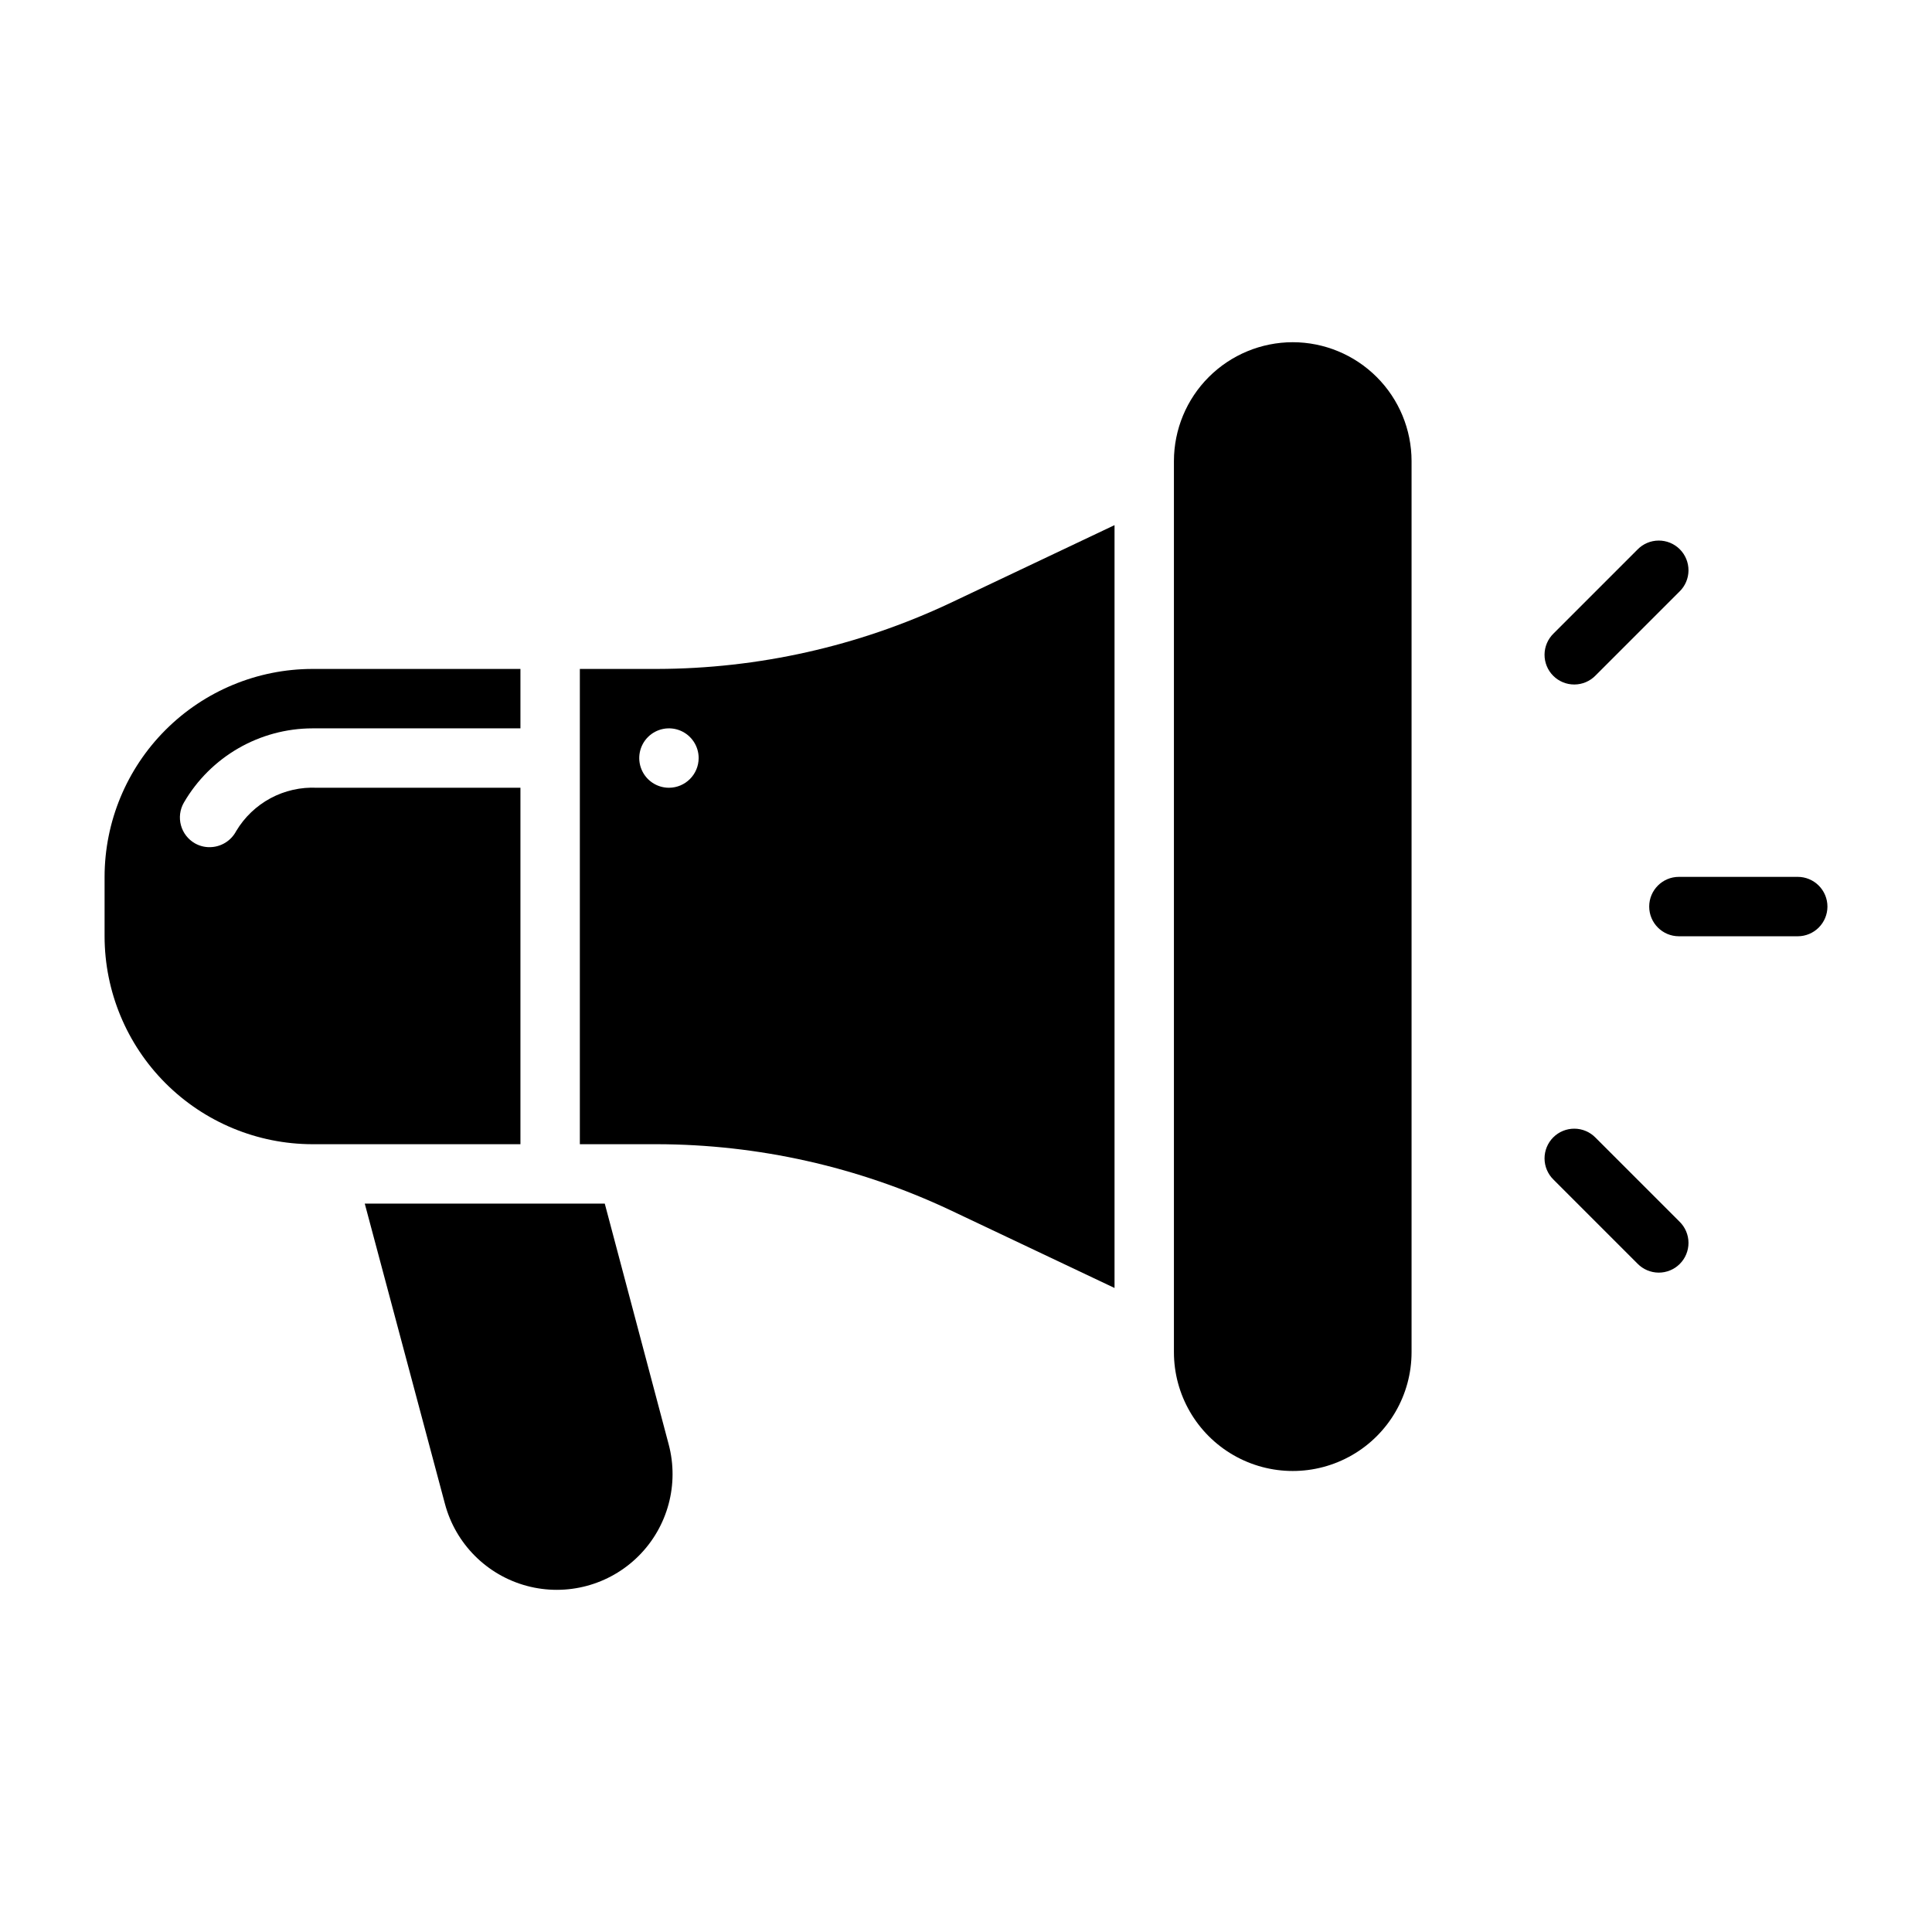 <?xml version="1.0" encoding="UTF-8"?>
<!-- Uploaded to: ICON Repo, www.iconrepo.com, Generator: ICON Repo Mixer Tools -->
<svg fill="#000000" width="800px" height="800px" version="1.1" viewBox="144 144 512 512" xmlns="http://www.w3.org/2000/svg">
 <g>
  <path d="m261.92 542.56c2.828 10.586 11.09 18.863 21.672 21.711 10.582 2.844 21.883-0.172 29.637-7.914 7.758-7.742 10.797-19.031 7.969-29.621l-16.926-63.762h-63.605z"/>
  <path d="m192.73 356.7c-1.047 1.816-1.328 3.973-0.781 5.996 0.547 2.023 1.875 3.746 3.695 4.789 1.199 0.684 2.555 1.039 3.938 1.023 2.941-0.016 5.633-1.652 7.004-4.254 2.191-3.68 5.34-6.691 9.113-8.719 3.769-2.023 8.023-2.981 12.301-2.773h53.922v94.465h-55.105c-14.609-0.016-28.613-5.828-38.945-16.156-10.332-10.332-16.141-24.34-16.156-38.949v-15.742c0.016-14.609 5.824-28.617 16.156-38.945 10.332-10.332 24.336-16.145 38.945-16.16h55.105v15.742l-55.105 0.004c-14.051 0.027-27.031 7.523-34.086 19.68z"/>
  <path d="m395.67 303.88c-24.262 11.402-50.73 17.34-77.539 17.395h-20.465v125.95h20.469-0.004c26.809 0.055 53.277 5.996 77.539 17.398l43.691 20.703v-202.16zm-74.391 48.883c-3.184 0-6.055-1.918-7.273-4.859s-0.543-6.328 1.707-8.578c2.254-2.25 5.637-2.926 8.578-1.707 2.941 1.219 4.859 4.09 4.859 7.273-0.012 4.344-3.527 7.859-7.871 7.871z"/>
  <path d="m577.96 289.63-22.262 22.262c-1.508 1.469-2.363 3.484-2.379 5.586-0.012 2.106 0.816 4.129 2.305 5.617 1.488 1.488 3.512 2.32 5.617 2.305 2.106-0.012 4.117-0.867 5.586-2.375l22.262-22.262h0.004c1.508-1.469 2.363-3.484 2.375-5.586 0.012-2.106-0.816-4.129-2.305-5.617-1.488-1.488-3.512-2.32-5.617-2.305-2.106 0.012-4.117 0.867-5.586 2.375z"/>
  <path d="m577.96 478.88c1.469 1.508 3.481 2.363 5.586 2.379 2.106 0.012 4.129-0.816 5.617-2.309 1.488-1.488 2.316-3.508 2.305-5.613-0.012-2.106-0.867-4.117-2.375-5.586l-22.266-22.266c-1.469-1.508-3.481-2.363-5.586-2.375-2.106-0.016-4.129 0.816-5.617 2.305-1.488 1.488-2.316 3.512-2.305 5.617 0.016 2.106 0.871 4.117 2.379 5.586z"/>
  <path d="m486.59 234.69c-8.348 0.008-16.352 3.328-22.254 9.23-5.902 5.902-9.223 13.906-9.234 22.258v236.16c0 11.25 6.004 21.645 15.746 27.27 9.742 5.625 21.746 5.625 31.488 0 9.742-5.625 15.742-16.02 15.742-27.27v-236.16c-0.008-8.352-3.328-16.355-9.23-22.258-5.906-5.902-13.91-9.223-22.258-9.23z"/>
  <path d="m628.29 384.25c0-2.086-0.832-4.09-2.309-5.566-1.477-1.477-3.477-2.305-5.566-2.305h-31.488c-4.348 0-7.871 3.523-7.871 7.871s3.523 7.871 7.871 7.871h31.488c2.09 0 4.09-0.828 5.566-2.305 1.477-1.477 2.309-3.477 2.309-5.566z"/>
 </g>
</svg>